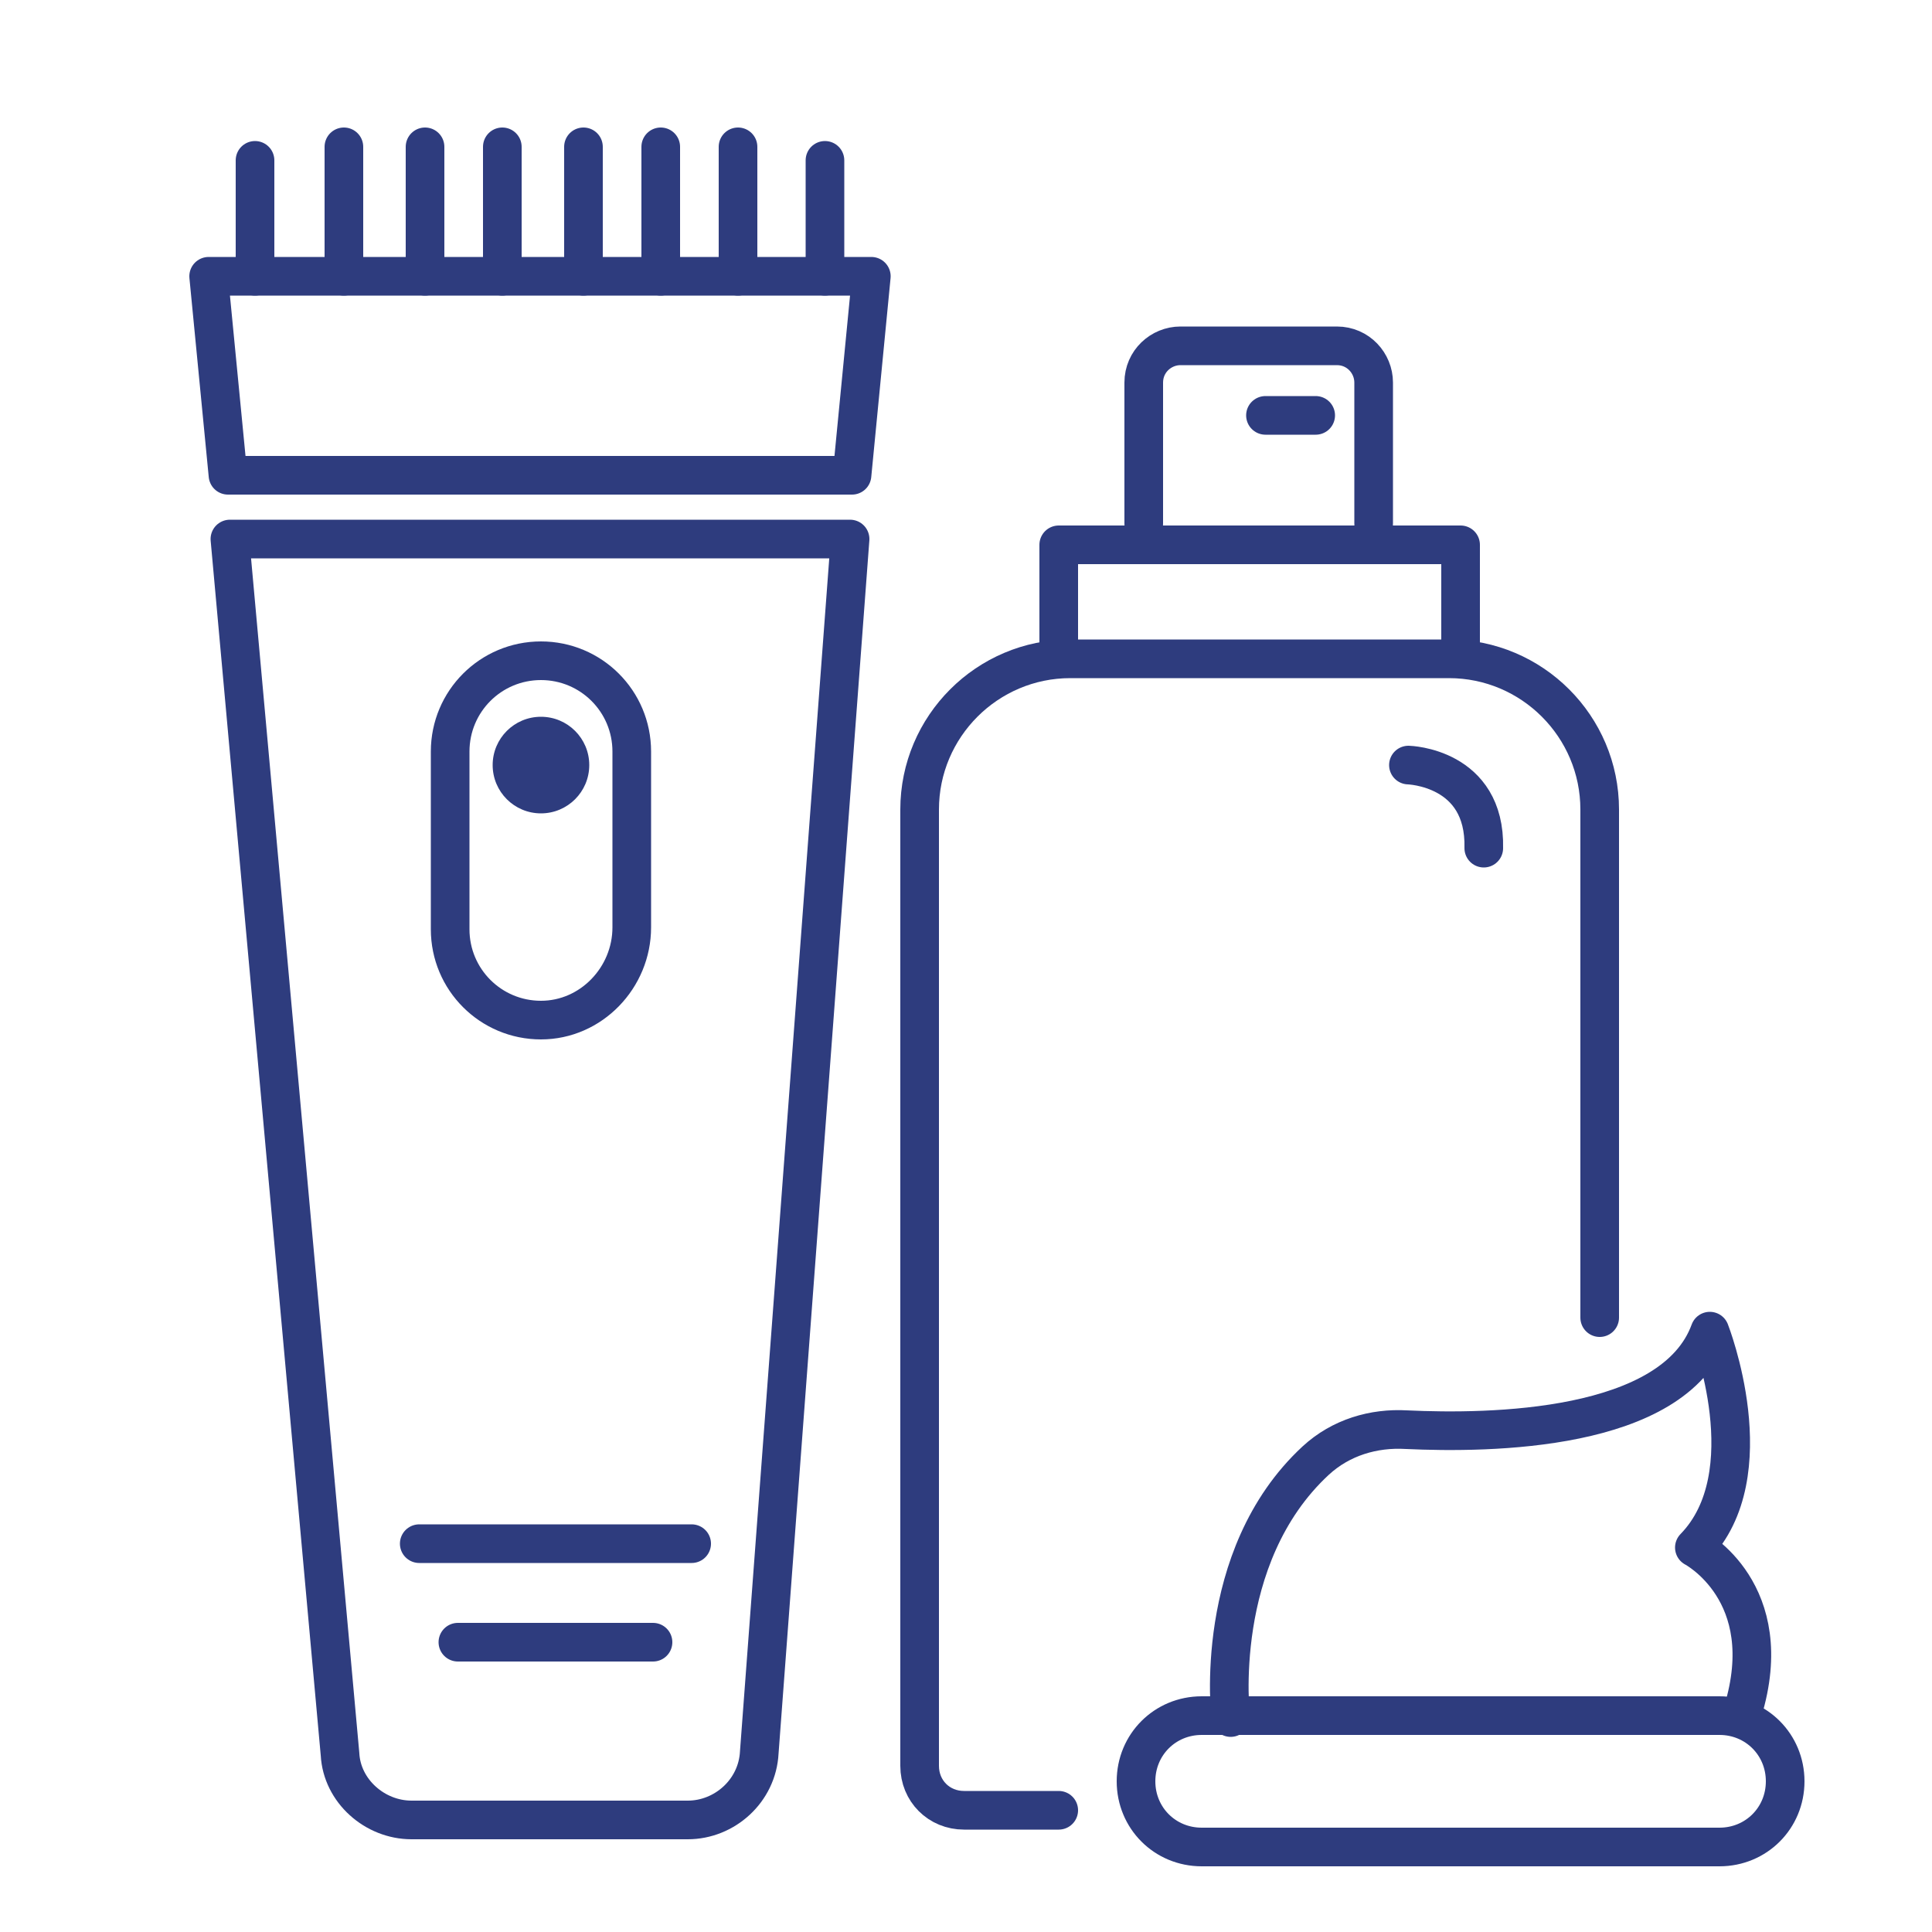<?xml version="1.0" encoding="utf-8"?>
<!-- Generator: Adobe Illustrator 27.6.1, SVG Export Plug-In . SVG Version: 6.00 Build 0)  -->
<svg version="1.1" id="Layer_1" xmlns="http://www.w3.org/2000/svg" xmlns:xlink="http://www.w3.org/1999/xlink" x="0px" y="0px"
	 viewBox="0 0 100 100" style="enable-background:new 0 0 100 100;" xml:space="preserve">
<style type="text/css">
	.st0{fill:none;stroke:#2E3C7E;stroke-width:2;stroke-linecap:round;stroke-linejoin:round;stroke-miterlimit:10;}
	.st1{fill:#2E3C7E;}
</style>
<g>
	<g>
		<path class="st0" d="M35.6,94.2H21.3c-1.9,0-3.6-1.5-3.7-3.4l-5.7-62.9H44l-4.7,62.8C39.2,92.7,37.5,94.2,35.6,94.2z"/>
		<g>
			<polygon class="st0" points="44.1,24.6 11.8,24.6 10.8,14.3 45.1,14.3 			"/>
			<g>
				<line class="st0" x1="17.8" y1="7.6" x2="17.8" y2="14.3"/>
				<line class="st0" x1="22" y1="7.6" x2="22" y2="14.3"/>
				<line class="st0" x1="26" y1="7.6" x2="26" y2="14.3"/>
				<line class="st0" x1="30.2" y1="7.6" x2="30.2" y2="14.3"/>
				<line class="st0" x1="34.2" y1="7.6" x2="34.2" y2="14.3"/>
				<line class="st0" x1="38.2" y1="7.6" x2="38.2" y2="14.3"/>
				<line class="st0" x1="42.7" y1="8.3" x2="42.7" y2="14.3"/>
				<line class="st0" x1="13.2" y1="8.3" x2="13.2" y2="14.3"/>
			</g>
		</g>
	</g>
	<g>
		<path class="st0" d="M28,52.8L28,52.8c-2.6,0-4.7-2.1-4.7-4.7v-9.2c0-2.6,2.1-4.7,4.7-4.7h0c2.6,0,4.7,2.1,4.7,4.7V48
			C32.7,50.6,30.6,52.8,28,52.8z"/>
		<circle class="st1" cx="28" cy="39.6" r="2.5"/>
	</g>
	<line class="st0" x1="21.7" y1="79.9" x2="35.8" y2="79.9"/>
	<line class="st0" x1="23.7" y1="85" x2="33.8" y2="85"/>
</g>
<g>
	<path class="st0" d="M82.8,68.2V41.9c0-4.3-3.5-7.8-7.8-7.8H55.4c-4.3,0-7.8,3.5-7.8,7.8v49.5c0,1.3,1,2.3,2.3,2.3h4.9"/>
	<path class="st0" d="M59.2,27.1v-7.3c0-1.1,0.9-1.9,1.9-1.9h8.1c1.1,0,1.9,0.9,1.9,1.9v7.3"/>
	<polyline class="st0" points="54.8,33.3 54.8,28.2 75.6,28.2 75.6,33.3 	"/>
	<line class="st0" x1="65.5" y1="21.5" x2="68.1" y2="21.5"/>
	<path class="st0" d="M72.9,39.6c0,0,4,0.1,3.9,4.3"/>
</g>
<path class="st0" d="M89,95.6H62.2c-1.9,0-3.4-1.5-3.4-3.4v0c0-1.9,1.5-3.4,3.4-3.4H89c1.9,0,3.4,1.5,3.4,3.4v0
	C92.4,94.1,90.9,95.6,89,95.6z"/>
<path class="st0" d="M63.7,88.9c0,0-1-8.3,4.4-13.3c1.3-1.2,3-1.7,4.7-1.6c4.3,0.2,13.8,0.1,15.7-5.1c0,0,2.9,7.4-0.8,11.2
	c0,0,4.4,2.3,2.5,8.5"/>
</svg>
